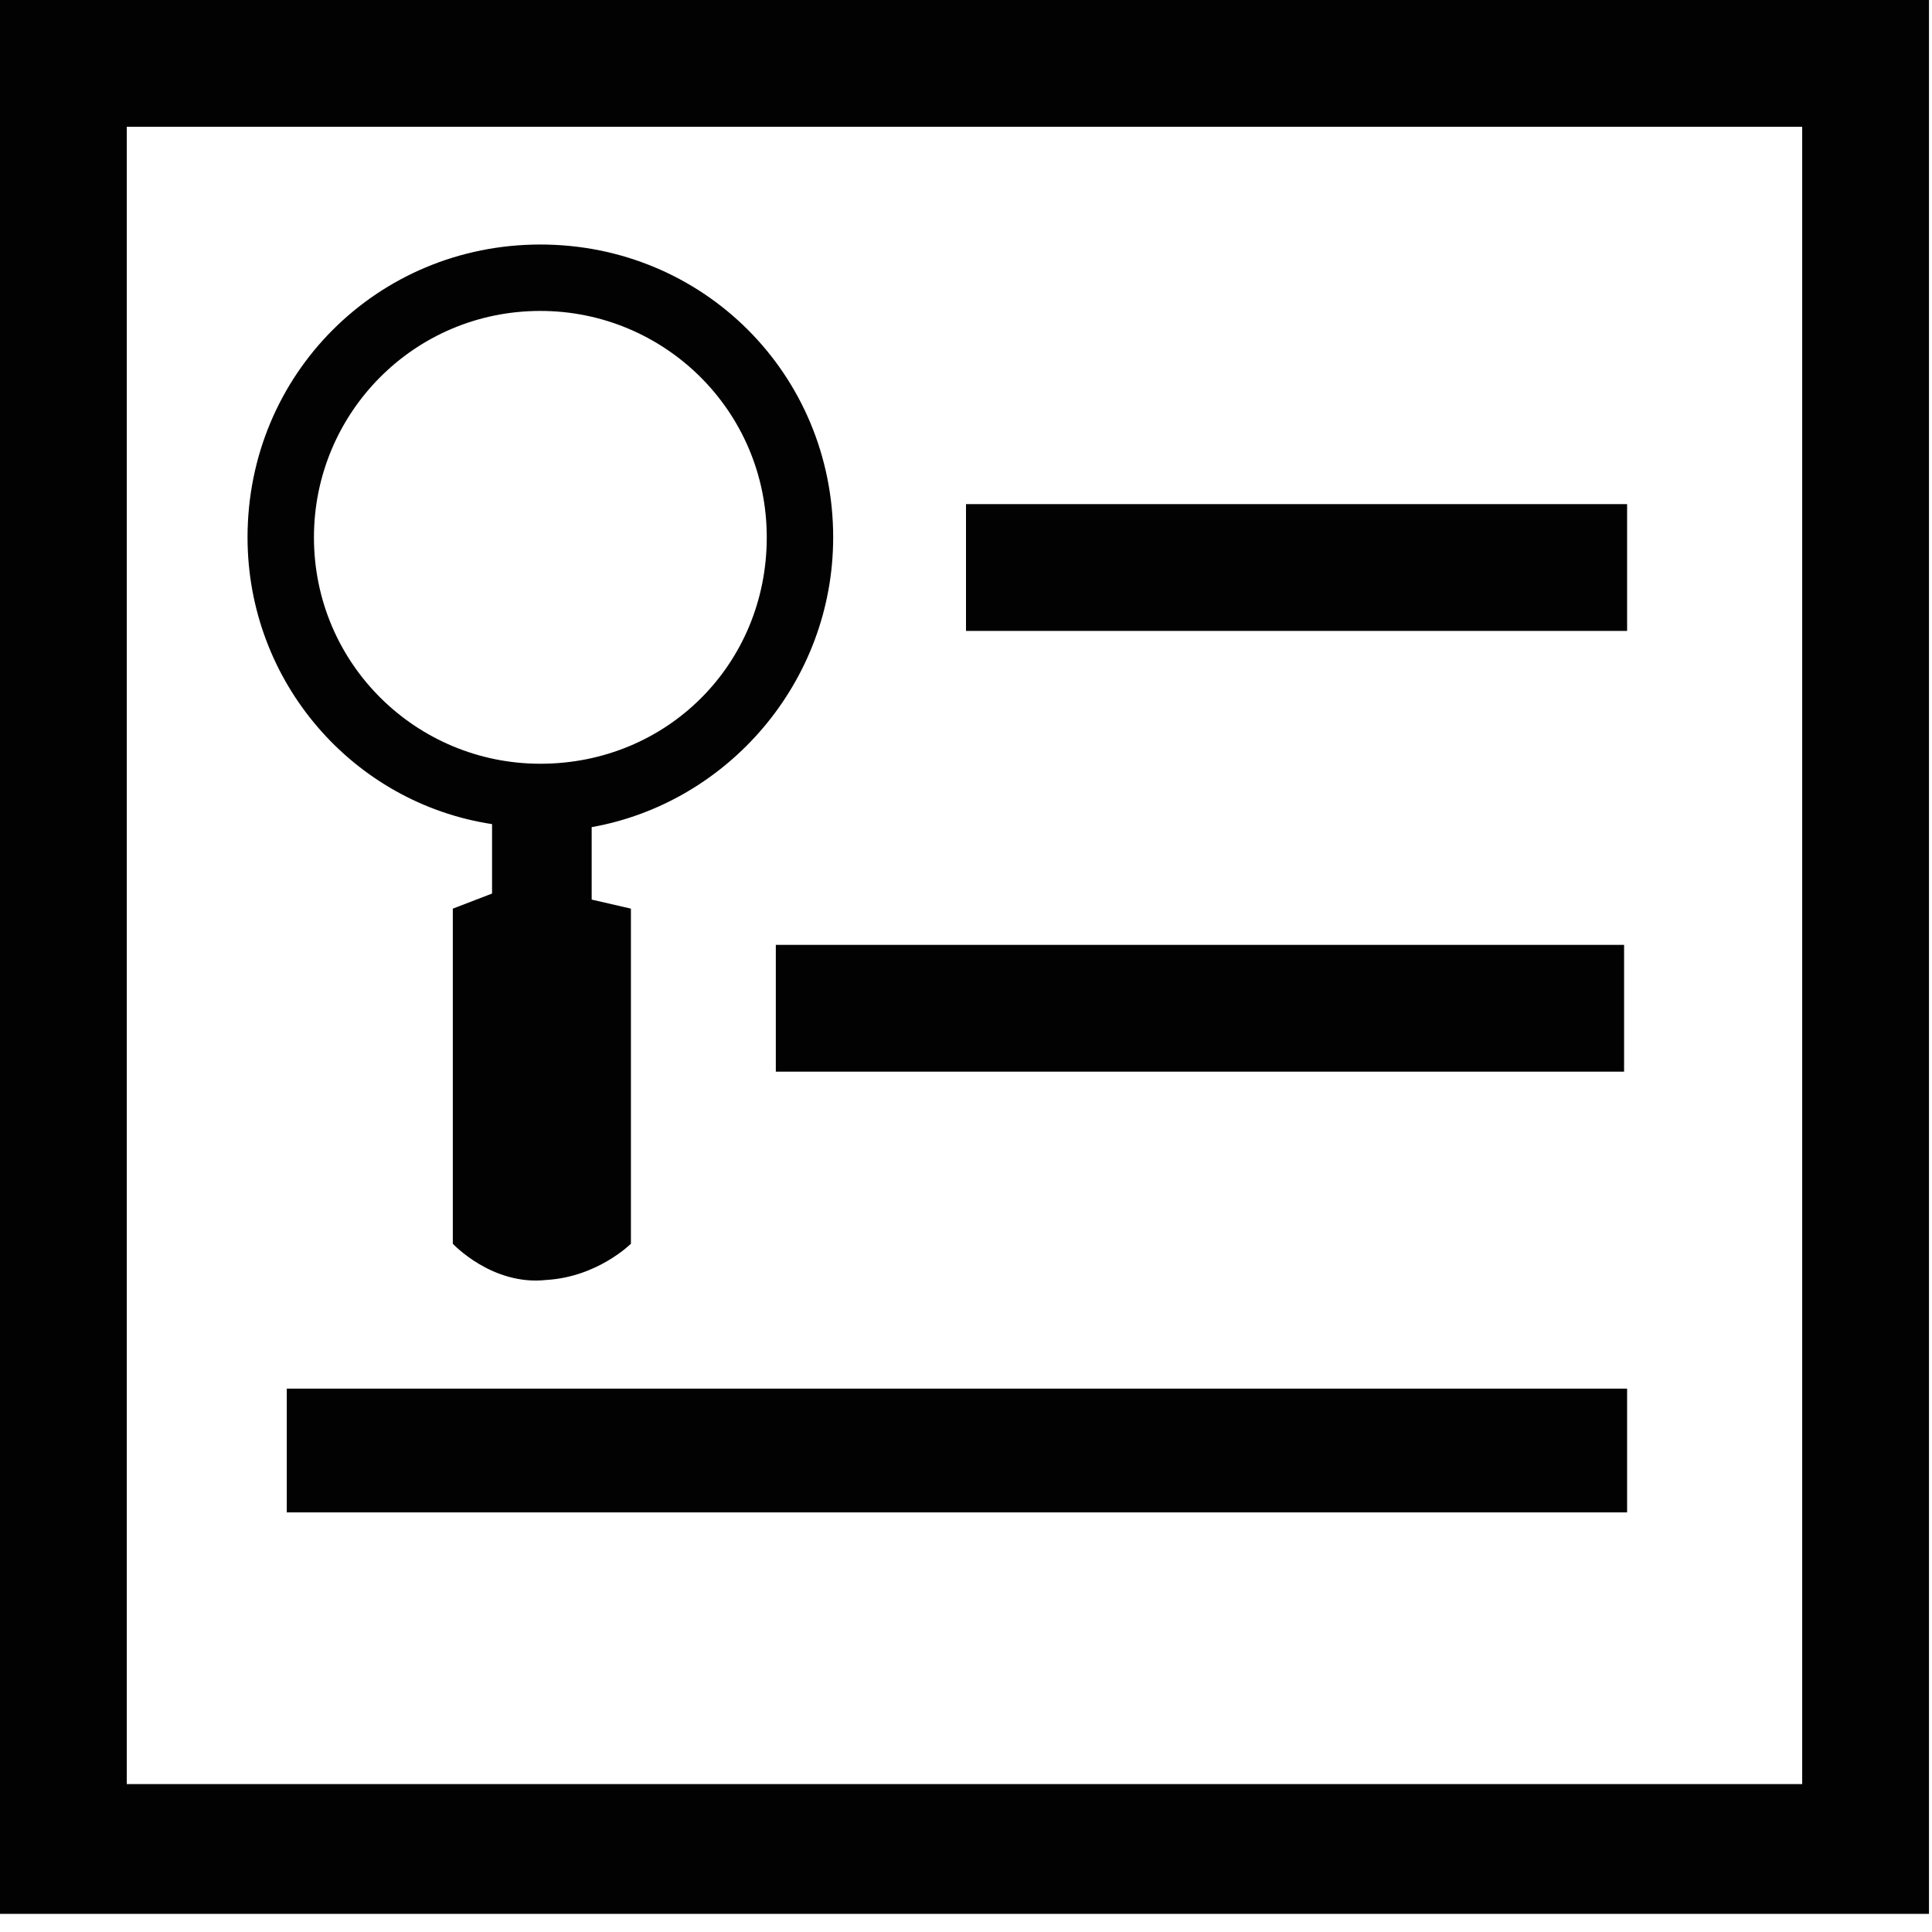 <?xml version="1.0" encoding="utf-8"?>
<!-- Generator: Adobe Illustrator 18.1.1, SVG Export Plug-In . SVG Version: 6.00 Build 0)  -->
<svg version="1.1" id="Layer_1" xmlns="http://www.w3.org/2000/svg" xmlns:xlink="http://www.w3.org/1999/xlink" x="0px" y="0px"
	 viewBox="0 0 64 64" enable-background="new 0 0 64 64" xml:space="preserve">
<g>
	<path fill="#020203" d="M0,0v63.4h63.9V0H0z M59.7,4.2c0,3.8,0,51.1,0,54.9c-3.8,0-51.7,0-55.5,0c0-3.8,0-51.1,0-54.9
		C8,4.2,55.9,4.2,59.7,4.2z"/>
	<path fill="#020203" d="M32,16.7v4.2h21.9v-4.2H32z M25.7,35.5h28.1v-4.2H25.7V35.5z M9.5,50.1h44.4V46H9.5V50.1z"/>
	<path fill="#020203" d="M27.6,17.8c0-5.4-4.3-9.7-9.7-9.7c-5.4,0-9.7,4.3-9.7,9.7c0,4.8,3.5,8.8,8.1,9.5l0,2.3L15,30.1l0,11.1
		c0,0,1.3,1.4,3.1,1.2c1.7-0.1,2.8-1.2,2.8-1.2l0-11.1l-1.3-0.3l0-2.4C24.1,26.6,27.6,22.6,27.6,17.8z M17.9,25.3
		c-4.1,0-7.5-3.3-7.5-7.5c0-4.1,3.3-7.5,7.5-7.5c4.1,0,7.5,3.3,7.5,7.5C25.4,22,22.1,25.3,17.9,25.3z"/>
</g>
</svg>
